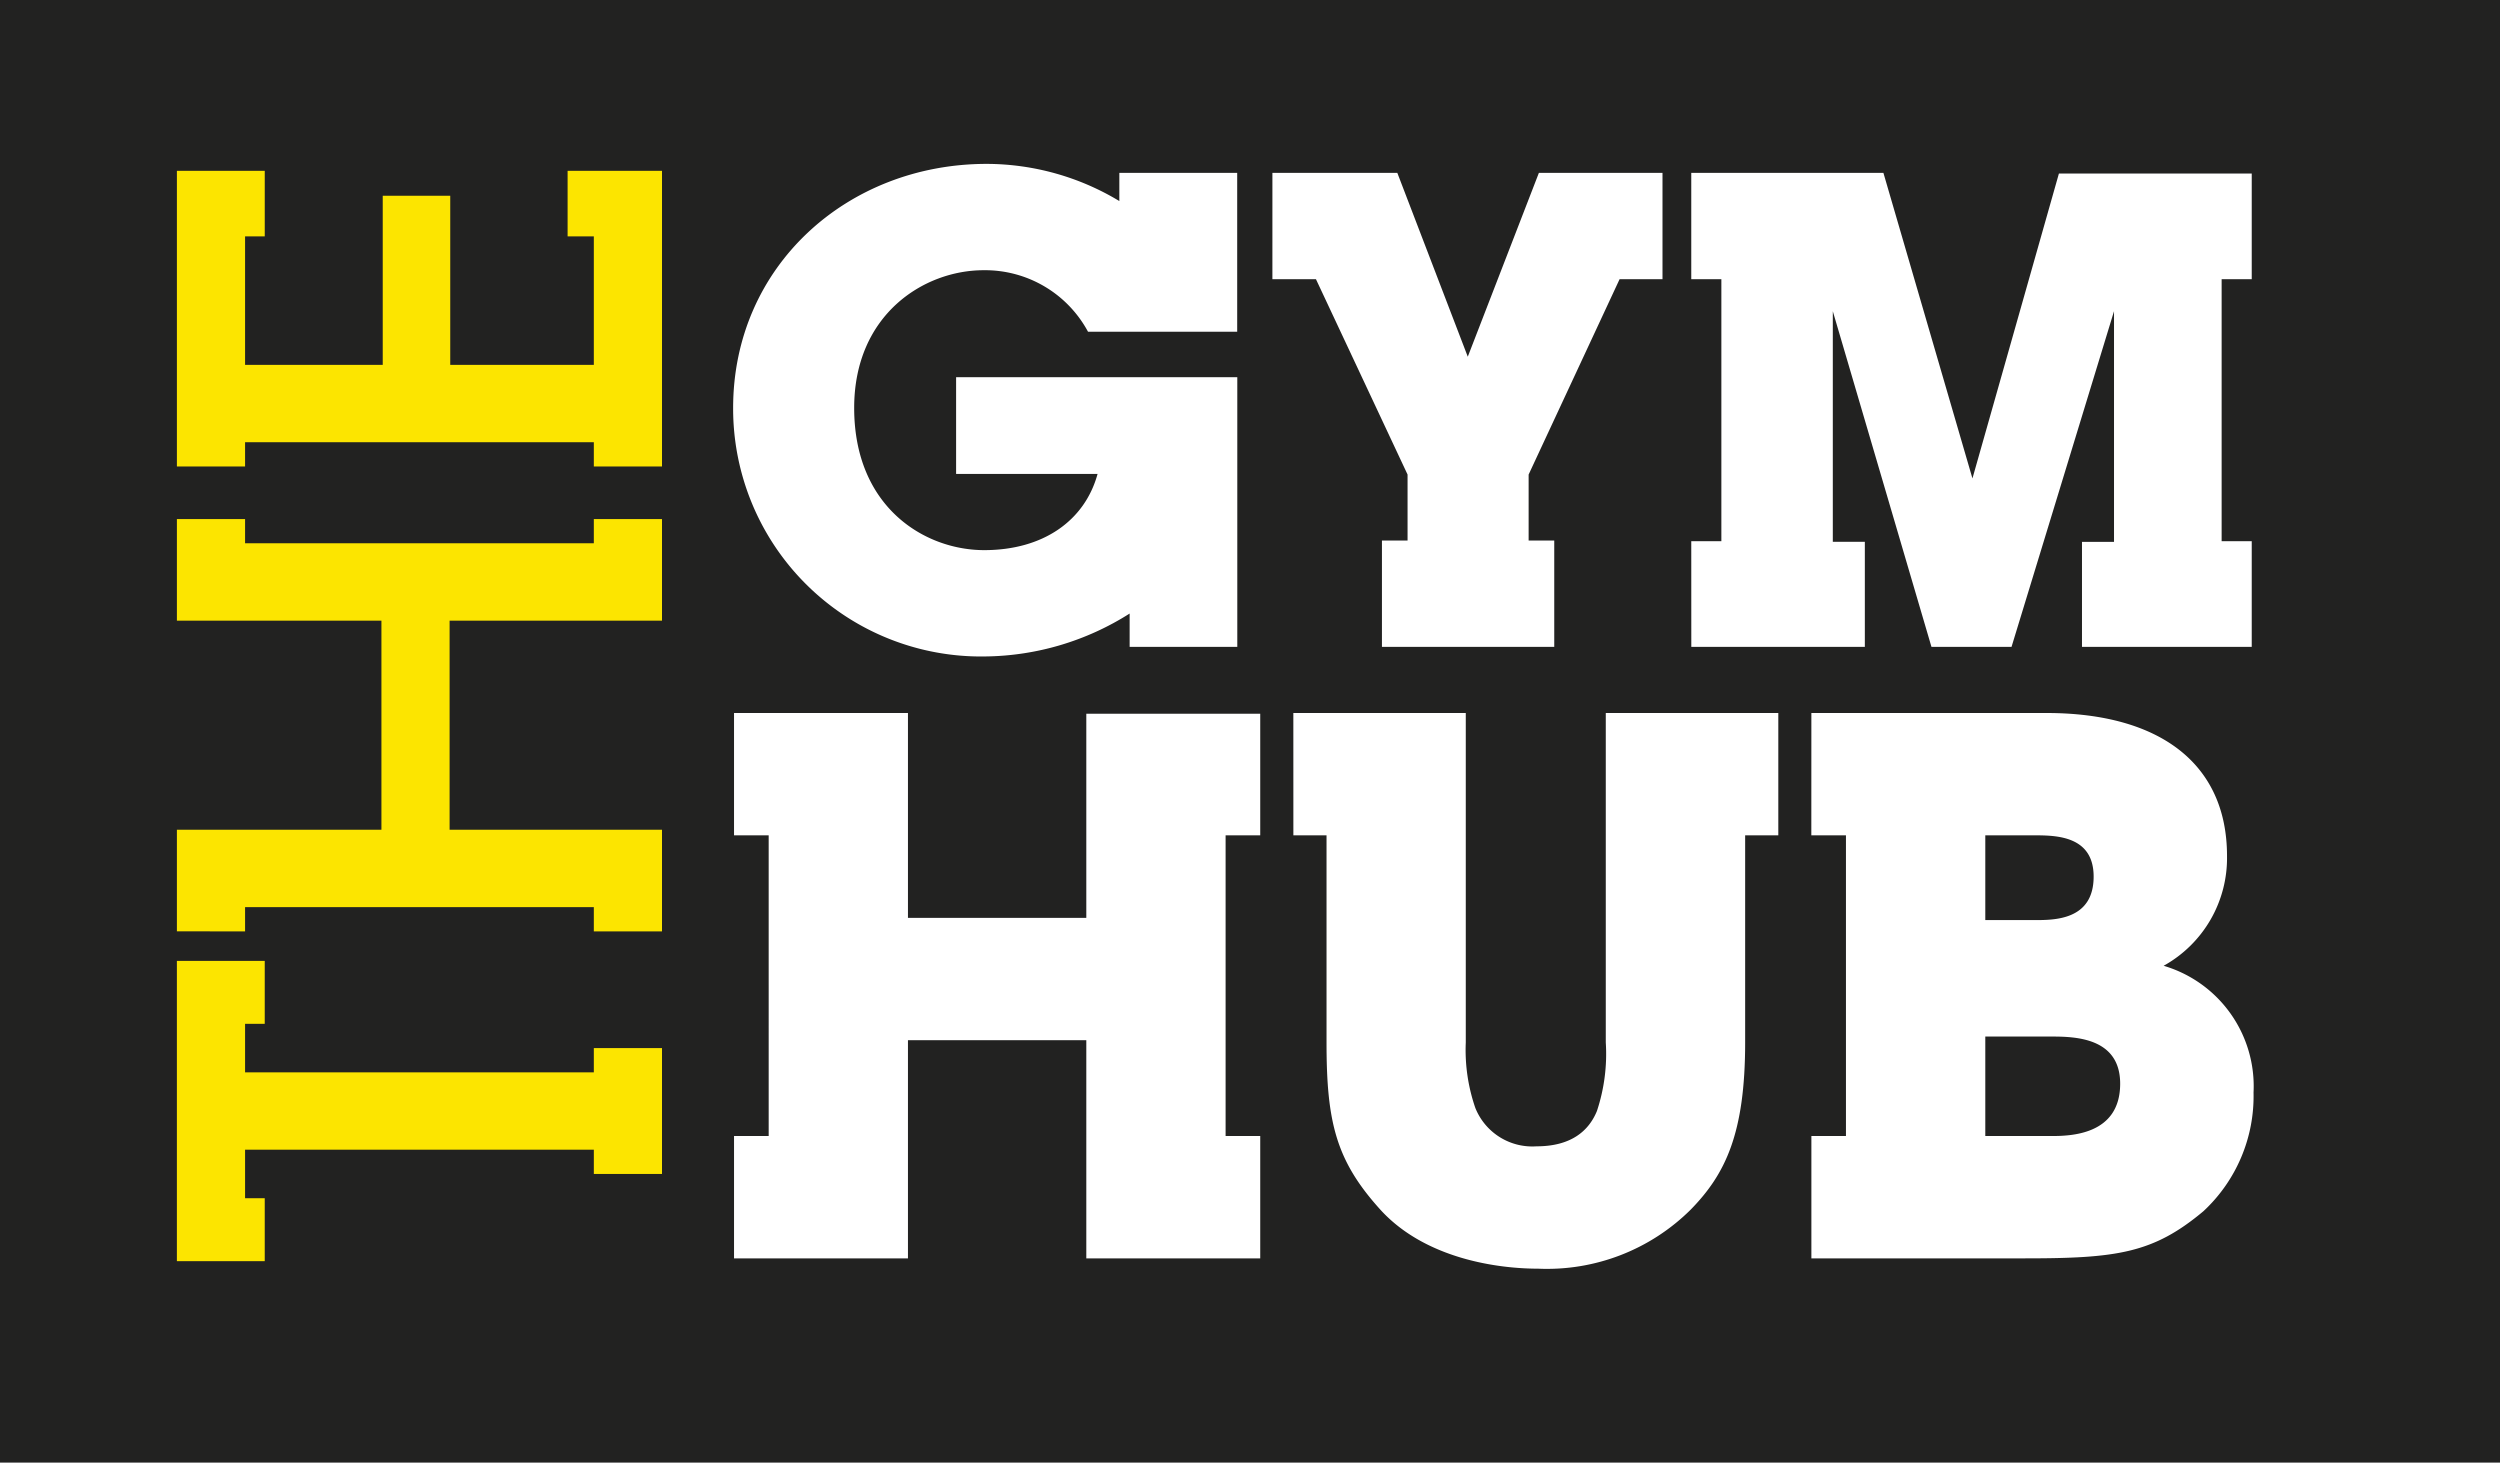 <?xml version="1.0" encoding="UTF-8"?>
<svg xmlns="http://www.w3.org/2000/svg" width="170" height="99.456" viewBox="0 0 170 99.456">
  <defs>
    <style>.a{fill:#222221;}.b{fill:#fce500;}.c{fill:#fff;}</style>
  </defs>
  <g transform="translate(-820.771 -254.424)">
    <rect class="a" width="170" height="99.456" transform="translate(820.771 254.424)"></rect>
    <g transform="translate(832.8 265.569)">
      <g transform="translate(0 0.471)">
        <path class="b" d="M161.989,461.709v-1.65H138.273v3.3h1.337v4.28h-5.974V447.221h5.974V451.5h-1.337v3.3h23.715V453.15h4.636v8.559Z" transform="translate(-133.637 -393.496)"></path>
        <path class="b" d="M133.637,400.108V393.2h13.908v-14.22H133.637v-6.909h4.636v1.649h23.715v-1.649h4.636v6.909H152.181V393.2h14.443v6.91h-4.636v-1.65H138.273v1.65Z" transform="translate(-133.637 -348.392)"></path>
        <path class="b" d="M138.273,317.31v8.737h9.361v-11.5h4.591v11.5h9.763V317.31h-1.783v-4.458h6.419v20.105h-4.636v-1.65H138.273v1.65h-4.636V312.852h5.974v4.458Z" transform="translate(-133.637 -312.852)"></path>
      </g>
      <g transform="translate(37.825 0)">
        <path class="c" d="M255.2,342.249a18.676,18.676,0,0,1-9.844,2.918,16.854,16.854,0,0,1-17.118-16.9c0-9.626,7.753-16.595,17.248-16.595A17.524,17.524,0,0,1,254.5,314.2v-1.916h8.014v10.8H252.369a7.948,7.948,0,0,0-7.1-4.181c-4.051,0-8.8,3.005-8.8,9.365,0,6.751,4.791,9.669,8.842,9.669,4.007,0,6.838-2,7.709-5.183H243.4v-6.577h19.121v18.337H255.2Z" transform="translate(-228.239 -311.673)"></path>
        <path class="c" d="M319.952,313.2h8.494l4.791,12.5,4.835-12.5h8.406v7.23h-2.918l-6.185,13.284V338.2h1.742v7.23H327.4V338.2h1.742v-4.487l-6.229-13.284h-2.962Z" transform="translate(-283.282 -312.589)"></path>
        <path class="c" d="M391.188,338.244h2.047V320.429h-2.047V313.2h13.066l6.054,20.776,5.88-20.732H429.3v7.187h-2.047v17.814H429.3v7.187H417.757v-7.143h2.178V322.607l-6.969,22.823h-5.445l-6.708-22.823v15.681h2.178v7.143h-11.8Z" transform="translate(-326.036 -312.589)"></path>
      </g>
      <path class="c" d="M252.344,427.31H240.216v14.834H228.389v-8.319h2.356V413.378h-2.356v-8.319h11.827v13.932h12.128V405.109h11.827v8.269h-2.355v20.447h2.355v8.319H252.344Zm14.078-22.251h11.726v22.4a12.052,12.052,0,0,0,.651,4.46,4.174,4.174,0,0,0,4.159,2.606c2.356,0,3.558-1.052,4.11-2.406a12.323,12.323,0,0,0,.6-4.66v-22.4H299.4v8.319h-2.255V427.46c0,6.214-1.353,8.971-3.709,11.376a13.864,13.864,0,0,1-10.374,4.009c-2.706,0-7.617-.651-10.674-3.959-3.057-3.358-3.709-5.964-3.709-11.426V413.378h-2.255Zm35.226,0h15.986c7.718,0,12.278,3.458,12.278,9.722a8.374,8.374,0,0,1-4.31,7.467,8.541,8.541,0,0,1,6.114,8.62,10.672,10.672,0,0,1-3.408,8.069c-3.408,2.856-5.864,3.207-12.128,3.207H301.649v-8.319H304V413.378h-2.355Zm11.827,14.082h3.358c1.353,0,4.009,0,4.009-2.957,0-2.756-2.506-2.806-4.009-2.806h-3.358Zm0,14.684h4.46c1.3,0,4.711-.05,4.711-3.558,0-3.158-3.107-3.207-4.711-3.207h-4.46Z" transform="translate(-190.504 -367.72)"></path>
    </g>
  </g>
</svg>

